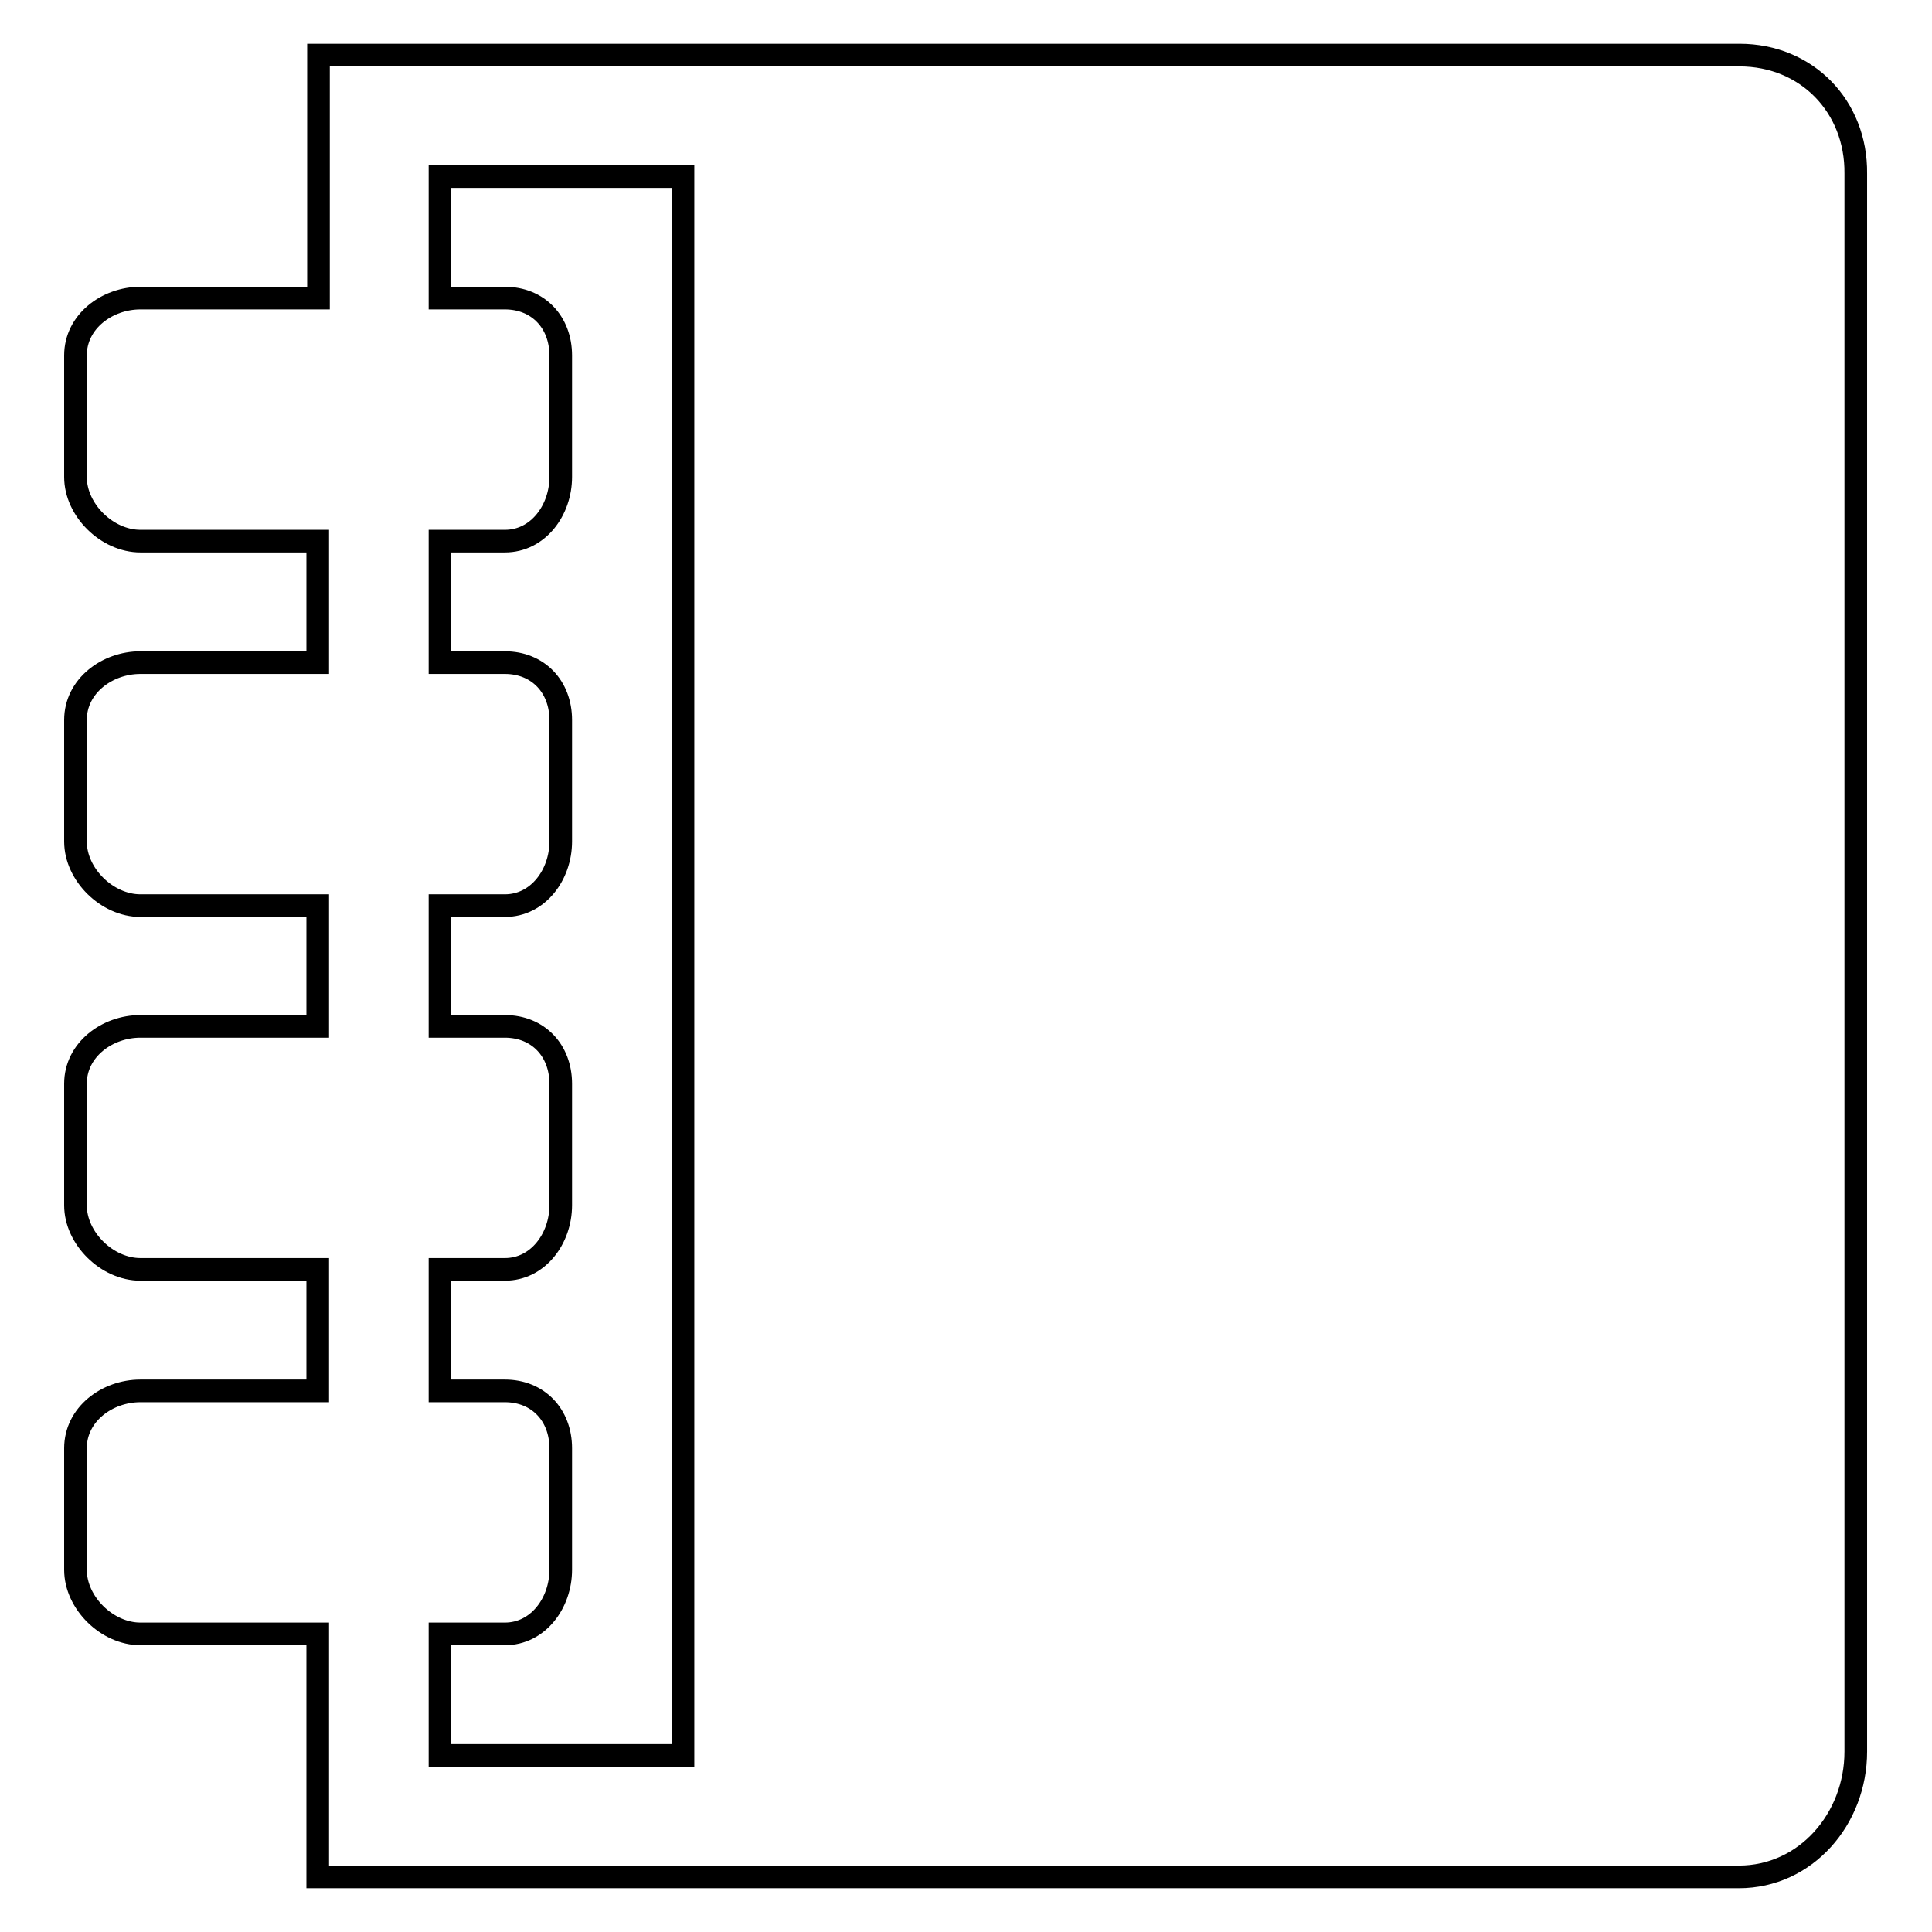 <?xml version="1.0" encoding="utf-8"?>
<!-- Svg Vector Icons : http://www.onlinewebfonts.com/icon -->
<!DOCTYPE svg PUBLIC "-//W3C//DTD SVG 1.1//EN" "http://www.w3.org/Graphics/SVG/1.1/DTD/svg11.dtd">
<svg version="1.1" xmlns="http://www.w3.org/2000/svg" xmlns:xlink="http://www.w3.org/1999/xlink" x="0px" y="0px" viewBox="0 0 256 256" enable-background="new 0 0 256 256" xml:space="preserve">
<g> <path stroke-width="3" fill-opacity="0" stroke="#000000"  d="M230.5,7.3H42.2v32.2H18.6c-4.4,0-8.6,3.1-8.6,7.6v16.1c0,4.4,4.2,8.5,8.6,8.5h23.5v16.1H18.6 c-4.4,0-8.6,3.1-8.6,7.6v16.1c0,4.4,4.2,8.5,8.6,8.5h23.5V136H18.6c-4.4,0-8.6,3.1-8.6,7.6v16.1c0,4.4,4.2,8.5,8.6,8.5h23.5v16.1 H18.6c-4.4,0-8.6,3.1-8.6,7.6V208c0,4.4,4.2,8.5,8.6,8.5h23.5v32.2h188.3c8.9,0,15.5-7.7,15.5-16.6V23 C246,14.1,239.4,7.3,230.5,7.3z M90.4,232.6H58.3v-16.1h8.6c4.4,0,7.4-4.1,7.4-8.5v-16.1c0-4.4-3-7.6-7.4-7.6h-8.6v-16.1h8.6 c4.4,0,7.4-4.1,7.4-8.5v-16.1c0-4.4-3-7.6-7.4-7.6h-8.6V120h8.6c4.4,0,7.4-4.1,7.4-8.5V95.4c0-4.4-3-7.6-7.4-7.6h-8.6V71.7h8.6 c4.4,0,7.4-4.1,7.4-8.5V47.1c0-4.4-3-7.6-7.4-7.6h-8.6V23.4h32.2V232.6z"/></g>
</svg>